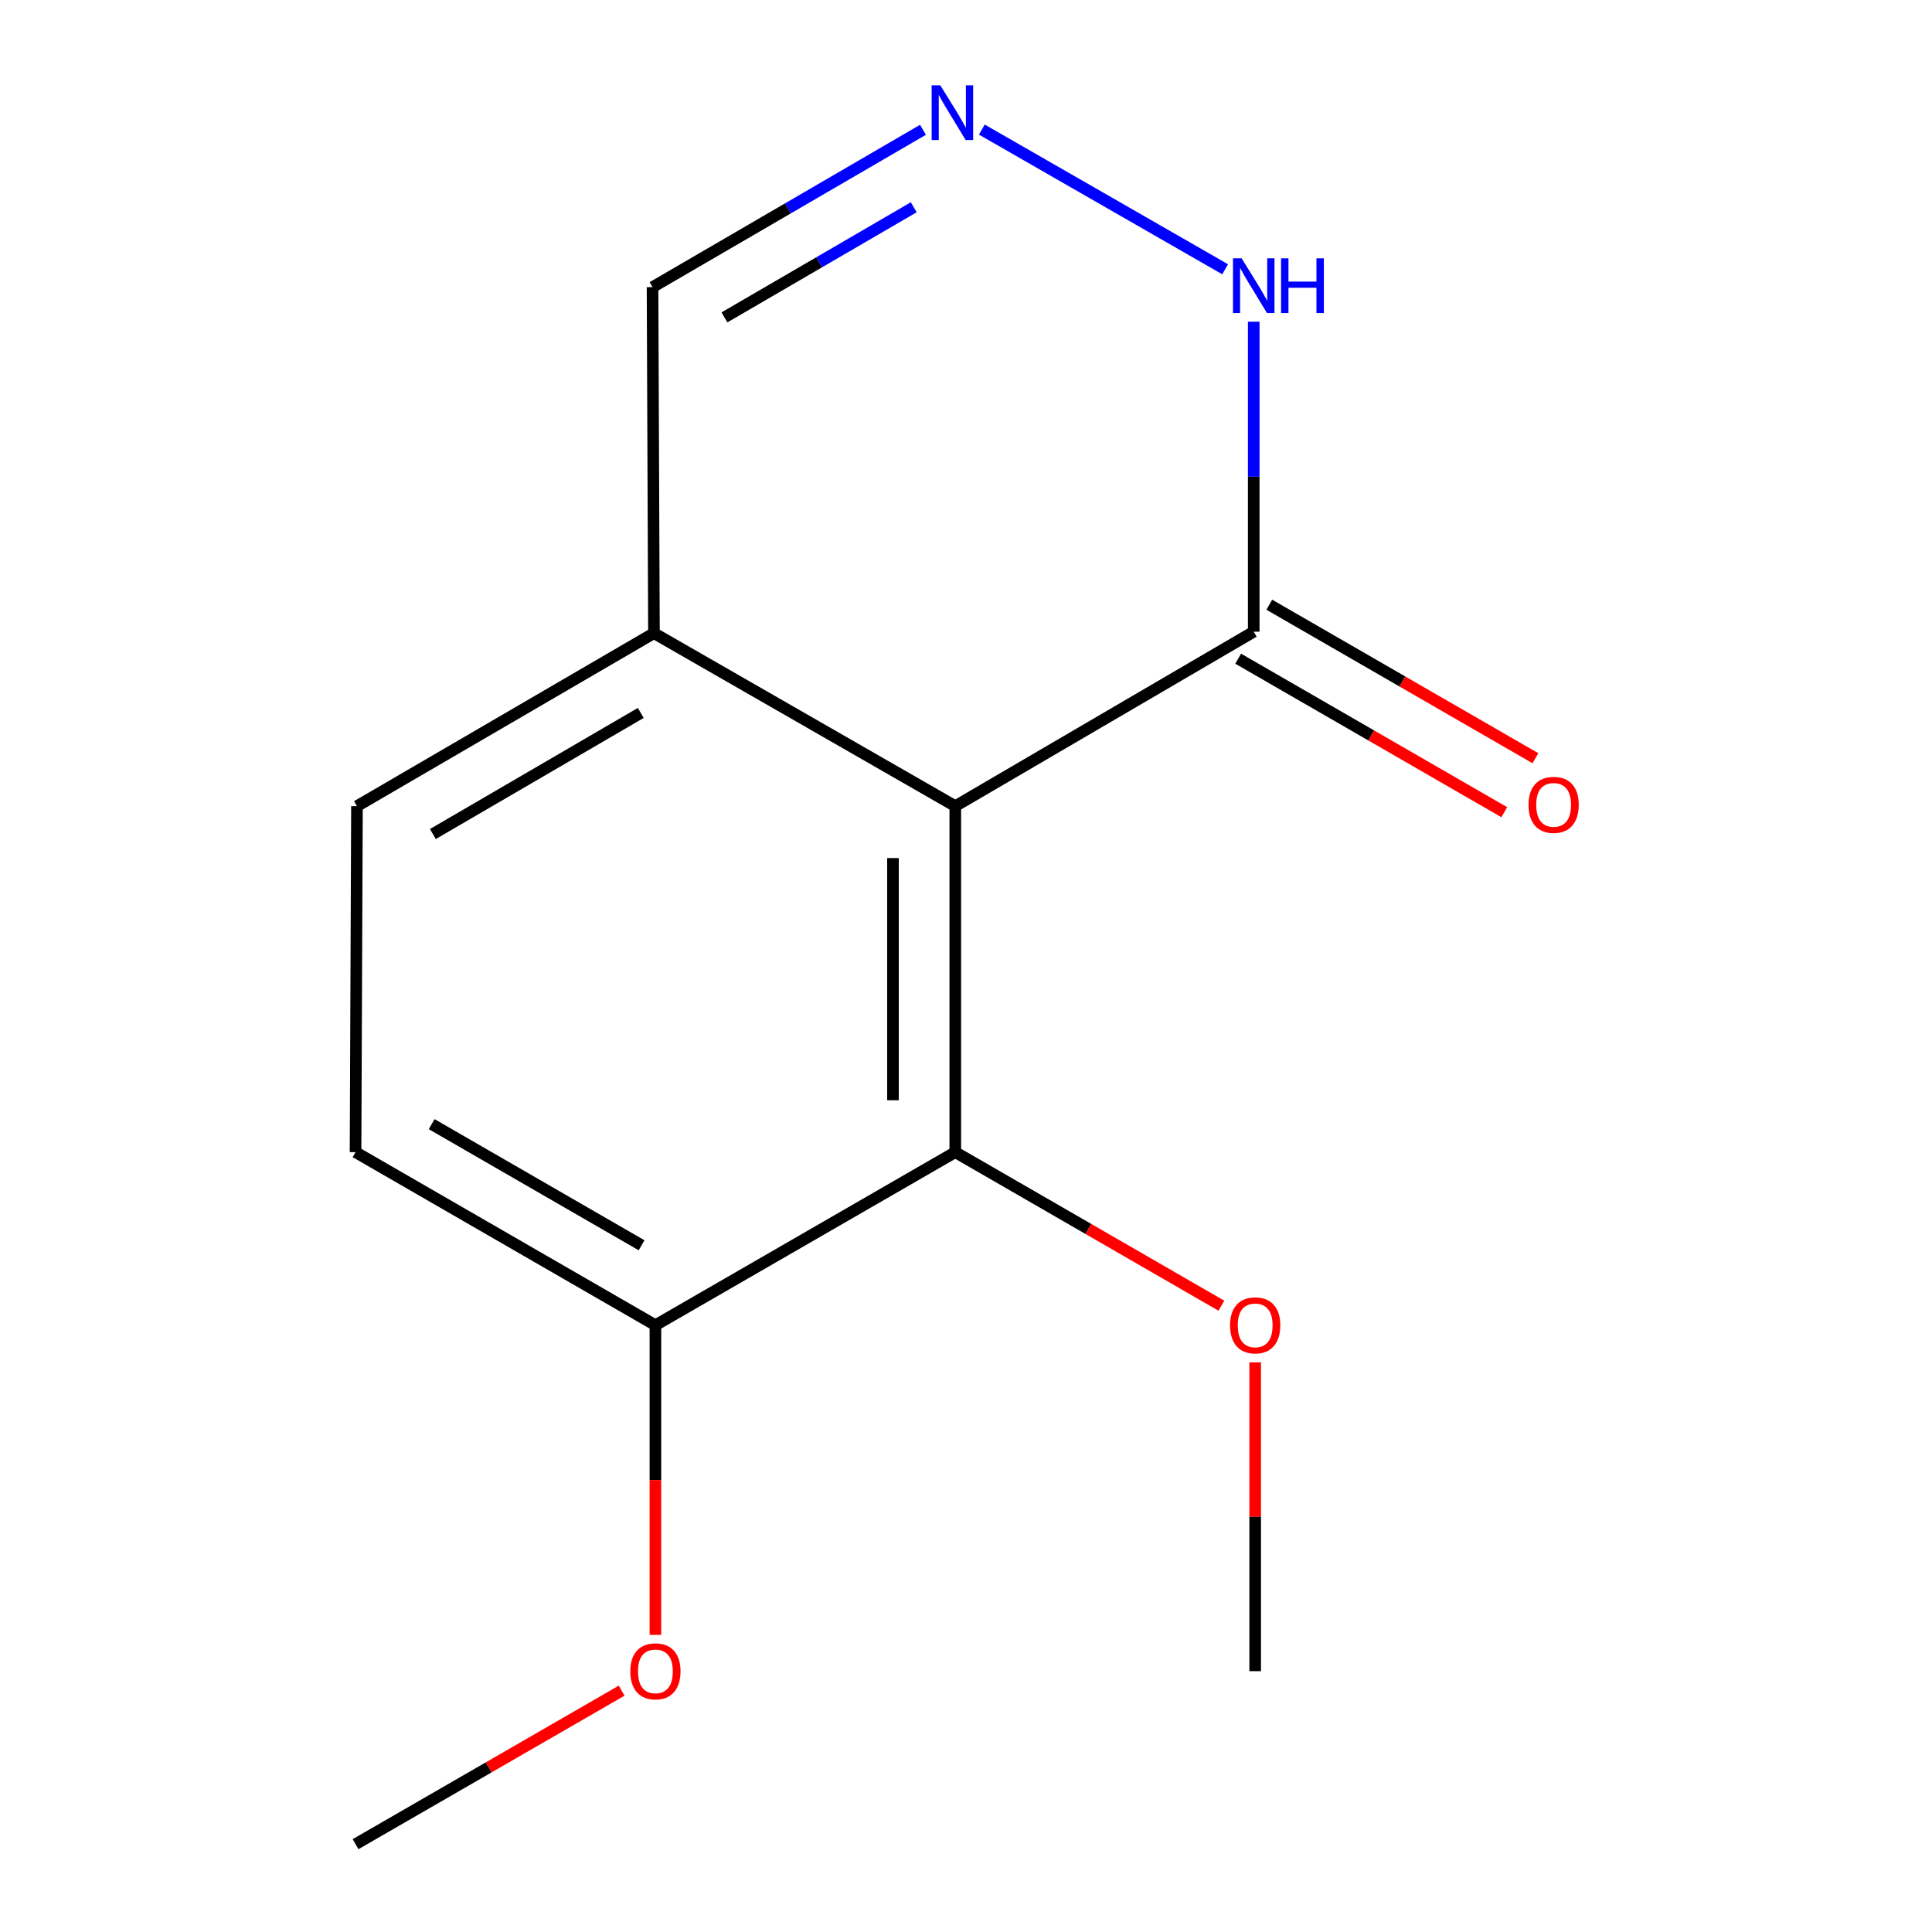<?xml version='1.0' encoding='iso-8859-1'?>
<svg version='1.1' baseProfile='full'
              xmlns='http://www.w3.org/2000/svg'
                      xmlns:rdkit='http://www.rdkit.org/xml'
                      xmlns:xlink='http://www.w3.org/1999/xlink'
                  xml:space='preserve'
width='1000px' height='1000px' viewBox='0 0 1000 1000'>
<!-- END OF HEADER -->
<rect style='opacity:1.0;fill:#FFFFFF;stroke:none' width='1000' height='1000' x='0' y='0'> </rect>
<path class='bond-0' d='M 494.45,417.265 L 648.927,326.965' style='fill:none;fill-rule:evenodd;stroke:#000000;stroke-width:6px;stroke-linecap:butt;stroke-linejoin:miter;stroke-opacity:1' />
<path class='bond-1' d='M 494.45,417.265 L 494.45,596.358' style='fill:none;fill-rule:evenodd;stroke:#000000;stroke-width:6px;stroke-linecap:butt;stroke-linejoin:miter;stroke-opacity:1' />
<path class='bond-1' d='M 462.201,444.129 L 462.201,569.494' style='fill:none;fill-rule:evenodd;stroke:#000000;stroke-width:6px;stroke-linecap:butt;stroke-linejoin:miter;stroke-opacity:1' />
<path class='bond-4' d='M 494.45,417.265 L 338.487,327.718' style='fill:none;fill-rule:evenodd;stroke:#000000;stroke-width:6px;stroke-linecap:butt;stroke-linejoin:miter;stroke-opacity:1' />
<path class='bond-3' d='M 648.927,326.965 L 648.927,246.737' style='fill:none;fill-rule:evenodd;stroke:#000000;stroke-width:6px;stroke-linecap:butt;stroke-linejoin:miter;stroke-opacity:1' />
<path class='bond-3' d='M 648.927,246.737 L 648.927,166.509' style='fill:none;fill-rule:evenodd;stroke:#0000FF;stroke-width:6px;stroke-linecap:butt;stroke-linejoin:miter;stroke-opacity:1' />
<path class='bond-6' d='M 640.869,340.933 L 709.744,380.664' style='fill:none;fill-rule:evenodd;stroke:#000000;stroke-width:6px;stroke-linecap:butt;stroke-linejoin:miter;stroke-opacity:1' />
<path class='bond-6' d='M 709.744,380.664 L 778.618,420.396' style='fill:none;fill-rule:evenodd;stroke:#FF0000;stroke-width:6px;stroke-linecap:butt;stroke-linejoin:miter;stroke-opacity:1' />
<path class='bond-6' d='M 656.984,312.998 L 725.858,352.729' style='fill:none;fill-rule:evenodd;stroke:#000000;stroke-width:6px;stroke-linecap:butt;stroke-linejoin:miter;stroke-opacity:1' />
<path class='bond-6' d='M 725.858,352.729 L 794.733,392.461' style='fill:none;fill-rule:evenodd;stroke:#FF0000;stroke-width:6px;stroke-linecap:butt;stroke-linejoin:miter;stroke-opacity:1' />
<path class='bond-5' d='M 494.45,596.358 L 339.239,685.923' style='fill:none;fill-rule:evenodd;stroke:#000000;stroke-width:6px;stroke-linecap:butt;stroke-linejoin:miter;stroke-opacity:1' />
<path class='bond-10' d='M 494.45,596.358 L 563.325,636.098' style='fill:none;fill-rule:evenodd;stroke:#000000;stroke-width:6px;stroke-linecap:butt;stroke-linejoin:miter;stroke-opacity:1' />
<path class='bond-10' d='M 563.325,636.098 L 632.199,675.837' style='fill:none;fill-rule:evenodd;stroke:#FF0000;stroke-width:6px;stroke-linecap:butt;stroke-linejoin:miter;stroke-opacity:1' />
<path class='bond-2' d='M 477.734,67.185 L 407.743,107.904' style='fill:none;fill-rule:evenodd;stroke:#0000FF;stroke-width:6px;stroke-linecap:butt;stroke-linejoin:miter;stroke-opacity:1' />
<path class='bond-2' d='M 407.743,107.904 L 337.752,148.624' style='fill:none;fill-rule:evenodd;stroke:#000000;stroke-width:6px;stroke-linecap:butt;stroke-linejoin:miter;stroke-opacity:1' />
<path class='bond-2' d='M 472.954,107.276 L 423.961,135.78' style='fill:none;fill-rule:evenodd;stroke:#0000FF;stroke-width:6px;stroke-linecap:butt;stroke-linejoin:miter;stroke-opacity:1' />
<path class='bond-2' d='M 423.961,135.78 L 374.967,164.284' style='fill:none;fill-rule:evenodd;stroke:#000000;stroke-width:6px;stroke-linecap:butt;stroke-linejoin:miter;stroke-opacity:1' />
<path class='bond-14' d='M 508.199,67.073 L 634.13,139.376' style='fill:none;fill-rule:evenodd;stroke:#0000FF;stroke-width:6px;stroke-linecap:butt;stroke-linejoin:miter;stroke-opacity:1' />
<path class='bond-7' d='M 338.487,327.718 L 337.752,148.624' style='fill:none;fill-rule:evenodd;stroke:#000000;stroke-width:6px;stroke-linecap:butt;stroke-linejoin:miter;stroke-opacity:1' />
<path class='bond-8' d='M 338.487,327.718 L 184.763,417.265' style='fill:none;fill-rule:evenodd;stroke:#000000;stroke-width:6px;stroke-linecap:butt;stroke-linejoin:miter;stroke-opacity:1' />
<path class='bond-8' d='M 331.661,369.016 L 224.054,431.699' style='fill:none;fill-rule:evenodd;stroke:#000000;stroke-width:6px;stroke-linecap:butt;stroke-linejoin:miter;stroke-opacity:1' />
<path class='bond-11' d='M 339.239,685.923 L 339.239,766.062' style='fill:none;fill-rule:evenodd;stroke:#000000;stroke-width:6px;stroke-linecap:butt;stroke-linejoin:miter;stroke-opacity:1' />
<path class='bond-11' d='M 339.239,766.062 L 339.239,846.202' style='fill:none;fill-rule:evenodd;stroke:#FF0000;stroke-width:6px;stroke-linecap:butt;stroke-linejoin:miter;stroke-opacity:1' />
<path class='bond-15' d='M 339.239,685.923 L 184.029,596.358' style='fill:none;fill-rule:evenodd;stroke:#000000;stroke-width:6px;stroke-linecap:butt;stroke-linejoin:miter;stroke-opacity:1' />
<path class='bond-15' d='M 332.076,644.555 L 223.429,581.86' style='fill:none;fill-rule:evenodd;stroke:#000000;stroke-width:6px;stroke-linecap:butt;stroke-linejoin:miter;stroke-opacity:1' />
<path class='bond-9' d='M 184.763,417.265 L 184.029,596.358' style='fill:none;fill-rule:evenodd;stroke:#000000;stroke-width:6px;stroke-linecap:butt;stroke-linejoin:miter;stroke-opacity:1' />
<path class='bond-12' d='M 649.679,705.16 L 649.679,785.079' style='fill:none;fill-rule:evenodd;stroke:#FF0000;stroke-width:6px;stroke-linecap:butt;stroke-linejoin:miter;stroke-opacity:1' />
<path class='bond-12' d='M 649.679,785.079 L 649.679,864.999' style='fill:none;fill-rule:evenodd;stroke:#000000;stroke-width:6px;stroke-linecap:butt;stroke-linejoin:miter;stroke-opacity:1' />
<path class='bond-13' d='M 321.76,875.083 L 252.894,914.814' style='fill:none;fill-rule:evenodd;stroke:#FF0000;stroke-width:6px;stroke-linecap:butt;stroke-linejoin:miter;stroke-opacity:1' />
<path class='bond-13' d='M 252.894,914.814 L 184.029,954.545' style='fill:none;fill-rule:evenodd;stroke:#000000;stroke-width:6px;stroke-linecap:butt;stroke-linejoin:miter;stroke-opacity:1' />
<path  class='atom-3' d='M 486.703 44.165
L 495.983 59.165
Q 496.903 60.645, 498.383 63.325
Q 499.863 66.005, 499.943 66.165
L 499.943 44.165
L 503.703 44.165
L 503.703 72.485
L 499.823 72.485
L 489.863 56.085
Q 488.703 54.165, 487.463 51.965
Q 486.263 49.765, 485.903 49.085
L 485.903 72.485
L 482.223 72.485
L 482.223 44.165
L 486.703 44.165
' fill='#0000FF'/>
<path  class='atom-4' d='M 642.667 133.712
L 651.947 148.712
Q 652.867 150.192, 654.347 152.872
Q 655.827 155.552, 655.907 155.712
L 655.907 133.712
L 659.667 133.712
L 659.667 162.032
L 655.787 162.032
L 645.827 145.632
Q 644.667 143.712, 643.427 141.512
Q 642.227 139.312, 641.867 138.632
L 641.867 162.032
L 638.187 162.032
L 638.187 133.712
L 642.667 133.712
' fill='#0000FF'/>
<path  class='atom-4' d='M 663.067 133.712
L 666.907 133.712
L 666.907 145.752
L 681.387 145.752
L 681.387 133.712
L 685.227 133.712
L 685.227 162.032
L 681.387 162.032
L 681.387 148.952
L 666.907 148.952
L 666.907 162.032
L 663.067 162.032
L 663.067 133.712
' fill='#0000FF'/>
<path  class='atom-7' d='M 791.156 416.592
Q 791.156 409.792, 794.516 405.992
Q 797.876 402.192, 804.156 402.192
Q 810.436 402.192, 813.796 405.992
Q 817.156 409.792, 817.156 416.592
Q 817.156 423.472, 813.756 427.392
Q 810.356 431.272, 804.156 431.272
Q 797.916 431.272, 794.516 427.392
Q 791.156 423.512, 791.156 416.592
M 804.156 428.072
Q 808.476 428.072, 810.796 425.192
Q 813.156 422.272, 813.156 416.592
Q 813.156 411.032, 810.796 408.232
Q 808.476 405.392, 804.156 405.392
Q 799.836 405.392, 797.476 408.192
Q 795.156 410.992, 795.156 416.592
Q 795.156 422.312, 797.476 425.192
Q 799.836 428.072, 804.156 428.072
' fill='#FF0000'/>
<path  class='atom-11' d='M 636.679 686.003
Q 636.679 679.203, 640.039 675.403
Q 643.399 671.603, 649.679 671.603
Q 655.959 671.603, 659.319 675.403
Q 662.679 679.203, 662.679 686.003
Q 662.679 692.883, 659.279 696.803
Q 655.879 700.683, 649.679 700.683
Q 643.439 700.683, 640.039 696.803
Q 636.679 692.923, 636.679 686.003
M 649.679 697.483
Q 653.999 697.483, 656.319 694.603
Q 658.679 691.683, 658.679 686.003
Q 658.679 680.443, 656.319 677.643
Q 653.999 674.803, 649.679 674.803
Q 645.359 674.803, 642.999 677.603
Q 640.679 680.403, 640.679 686.003
Q 640.679 691.723, 642.999 694.603
Q 645.359 697.483, 649.679 697.483
' fill='#FF0000'/>
<path  class='atom-12' d='M 326.239 865.079
Q 326.239 858.279, 329.599 854.479
Q 332.959 850.679, 339.239 850.679
Q 345.519 850.679, 348.879 854.479
Q 352.239 858.279, 352.239 865.079
Q 352.239 871.959, 348.839 875.879
Q 345.439 879.759, 339.239 879.759
Q 332.999 879.759, 329.599 875.879
Q 326.239 871.999, 326.239 865.079
M 339.239 876.559
Q 343.559 876.559, 345.879 873.679
Q 348.239 870.759, 348.239 865.079
Q 348.239 859.519, 345.879 856.719
Q 343.559 853.879, 339.239 853.879
Q 334.919 853.879, 332.559 856.679
Q 330.239 859.479, 330.239 865.079
Q 330.239 870.799, 332.559 873.679
Q 334.919 876.559, 339.239 876.559
' fill='#FF0000'/>
</svg>
